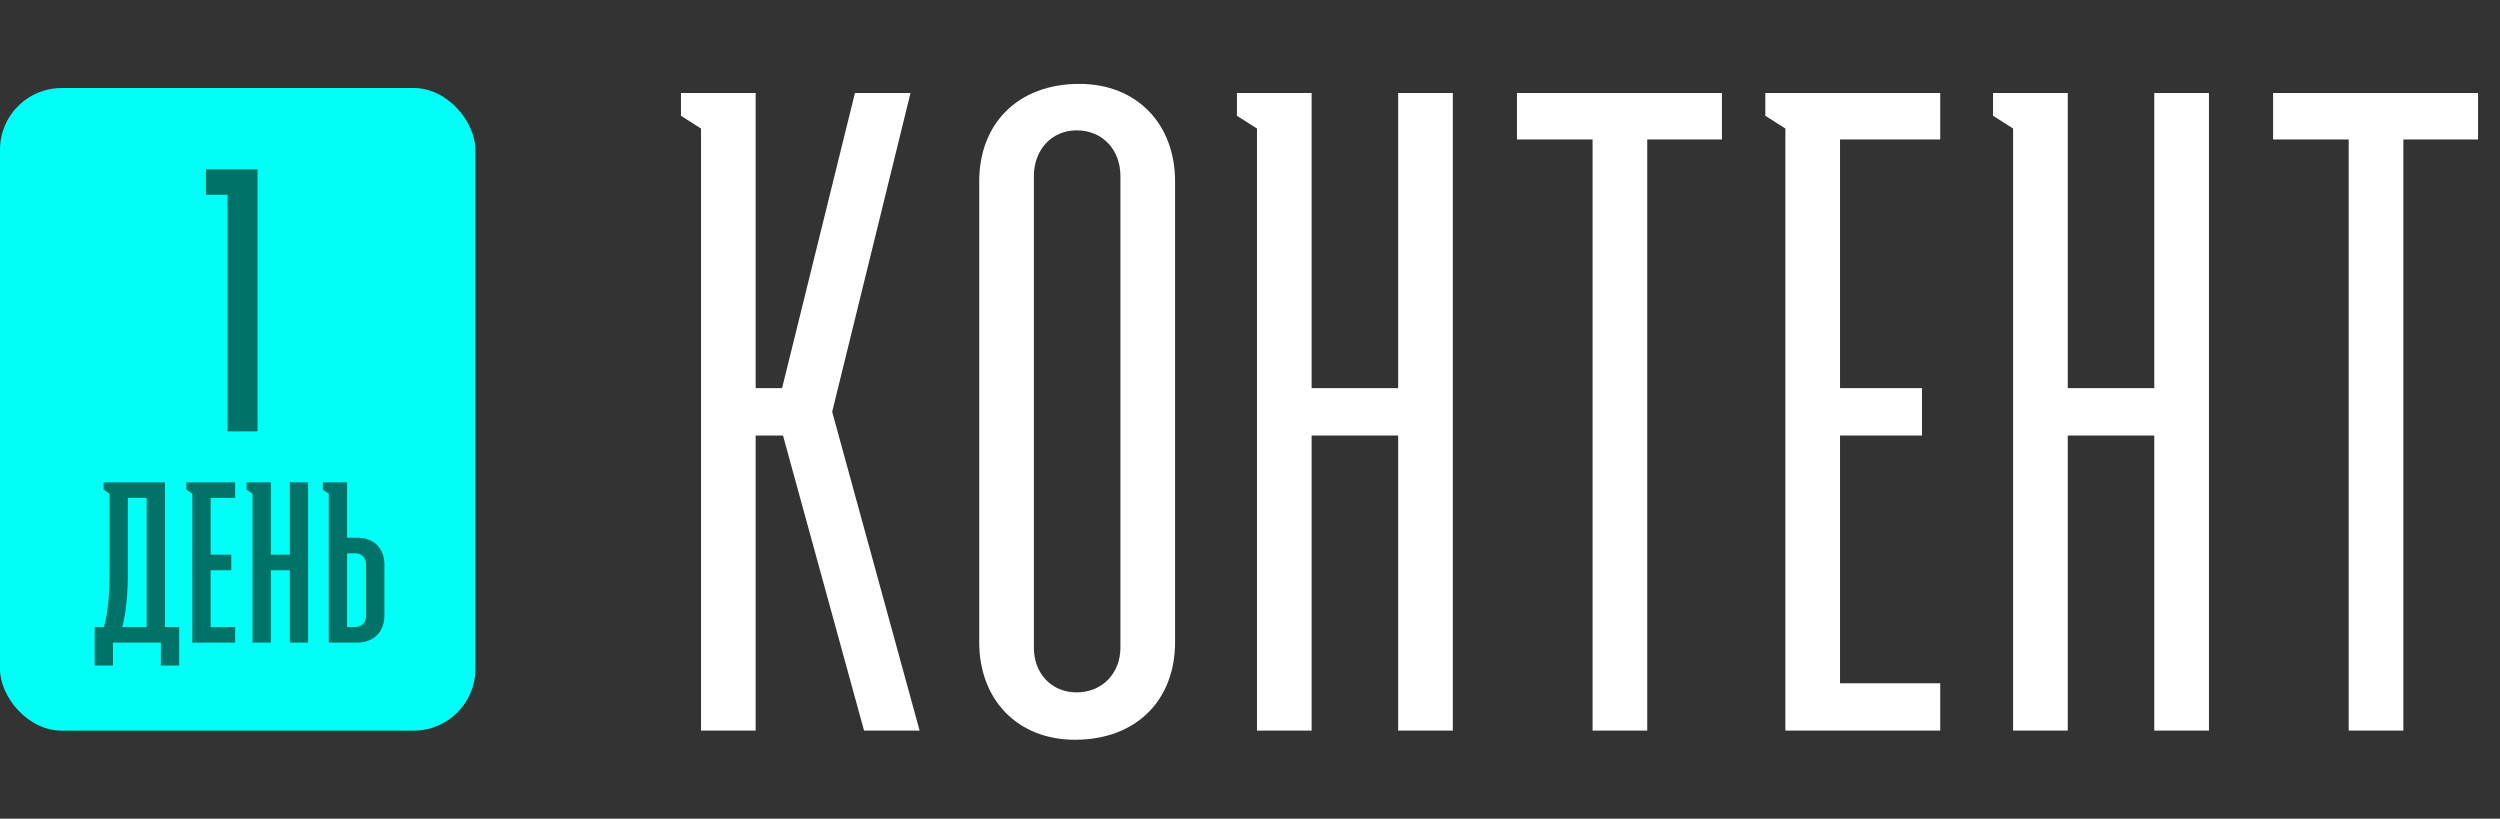 <?xml version="1.0" encoding="UTF-8"?> <svg xmlns="http://www.w3.org/2000/svg" width="284" height="93" viewBox="0 0 284 93" fill="none"><rect x="0" y="0" width="284" height="93" fill="#333333" stroke="none"/><path d="M79.634 83V14.601L77.358 13.152V10.565H85.843V44.092H88.844L97.122 10.565H103.434L94.535 46.782L104.469 83H98.157L88.948 49.473H85.843V83H79.634ZM111.24 72.963V20.602C111.24 14.083 115.586 9.53 122.622 9.53C129.142 9.53 133.488 14.083 133.488 20.602V72.963C133.488 79.482 129.142 84.035 122.105 84.035C115.586 84.035 111.24 79.482 111.24 72.963ZM122.312 78.654C125.209 78.654 127.279 76.481 127.279 73.584V19.982C127.279 17.084 125.313 14.808 122.312 14.808C119.415 14.808 117.449 17.084 117.449 19.982V73.584C117.449 76.481 119.415 78.654 122.312 78.654ZM140.516 13.152V10.565H149.001V44.092H158.832V10.565H165.041V83H158.832V49.473H149.001V83H142.793V14.601L140.516 13.152ZM172.328 15.842V10.565H195.611V15.842H187.126V83H180.917V15.842H172.328ZM202.818 83V14.601L200.542 13.152V10.565H220.41V15.842H209.027V44.092H218.34V49.473H209.027V77.619H220.41V83H202.818ZM226.411 13.152V10.565H234.897V44.092H244.727V10.565H250.936V83H244.727V49.473H234.897V83H228.688V14.601L226.411 13.152ZM258.224 15.842V10.565H281.506V15.842H273.021V83H266.812V15.842H258.224Z" fill="white"></path><rect y="10" width="54" height="73" rx="7" fill="#00FFF6"></rect><path d="M11.768 55.623V54.79H18.74V71.231H20.353V75.601H18.272V73H12.835V75.601H10.754V71.231H11.82C12.289 69.41 12.445 67.433 12.445 64.858V56.091L11.768 55.623ZM13.901 71.231H16.659V56.559H14.526V64.858C14.526 67.407 14.344 69.488 13.901 71.231ZM21.849 73V56.091L21.173 55.623V54.79H26.714V56.559H23.931V63.011H26.272V64.779H23.931V71.231H26.714V73H21.849ZM28.007 55.623V54.79H30.765V63.011H32.924V54.79H35.005V73H32.924V64.779H30.765V73H28.683V56.091L28.007 55.623ZM40.598 61.086C42.445 61.086 43.668 62.256 43.668 64.129V69.904C43.668 71.777 42.445 73 40.598 73H37.346V56.091L36.67 55.623V54.79H39.427V61.086H40.598ZM39.427 71.231H40.338C41.066 71.231 41.587 70.737 41.587 69.956V64.129C41.587 63.349 41.066 62.855 40.338 62.855H39.427V71.231Z" fill="#017267"></path><path d="M25.856 49V22.129H23.39V19.238H29.257V49H25.856Z" fill="#017267"></path></svg> 
